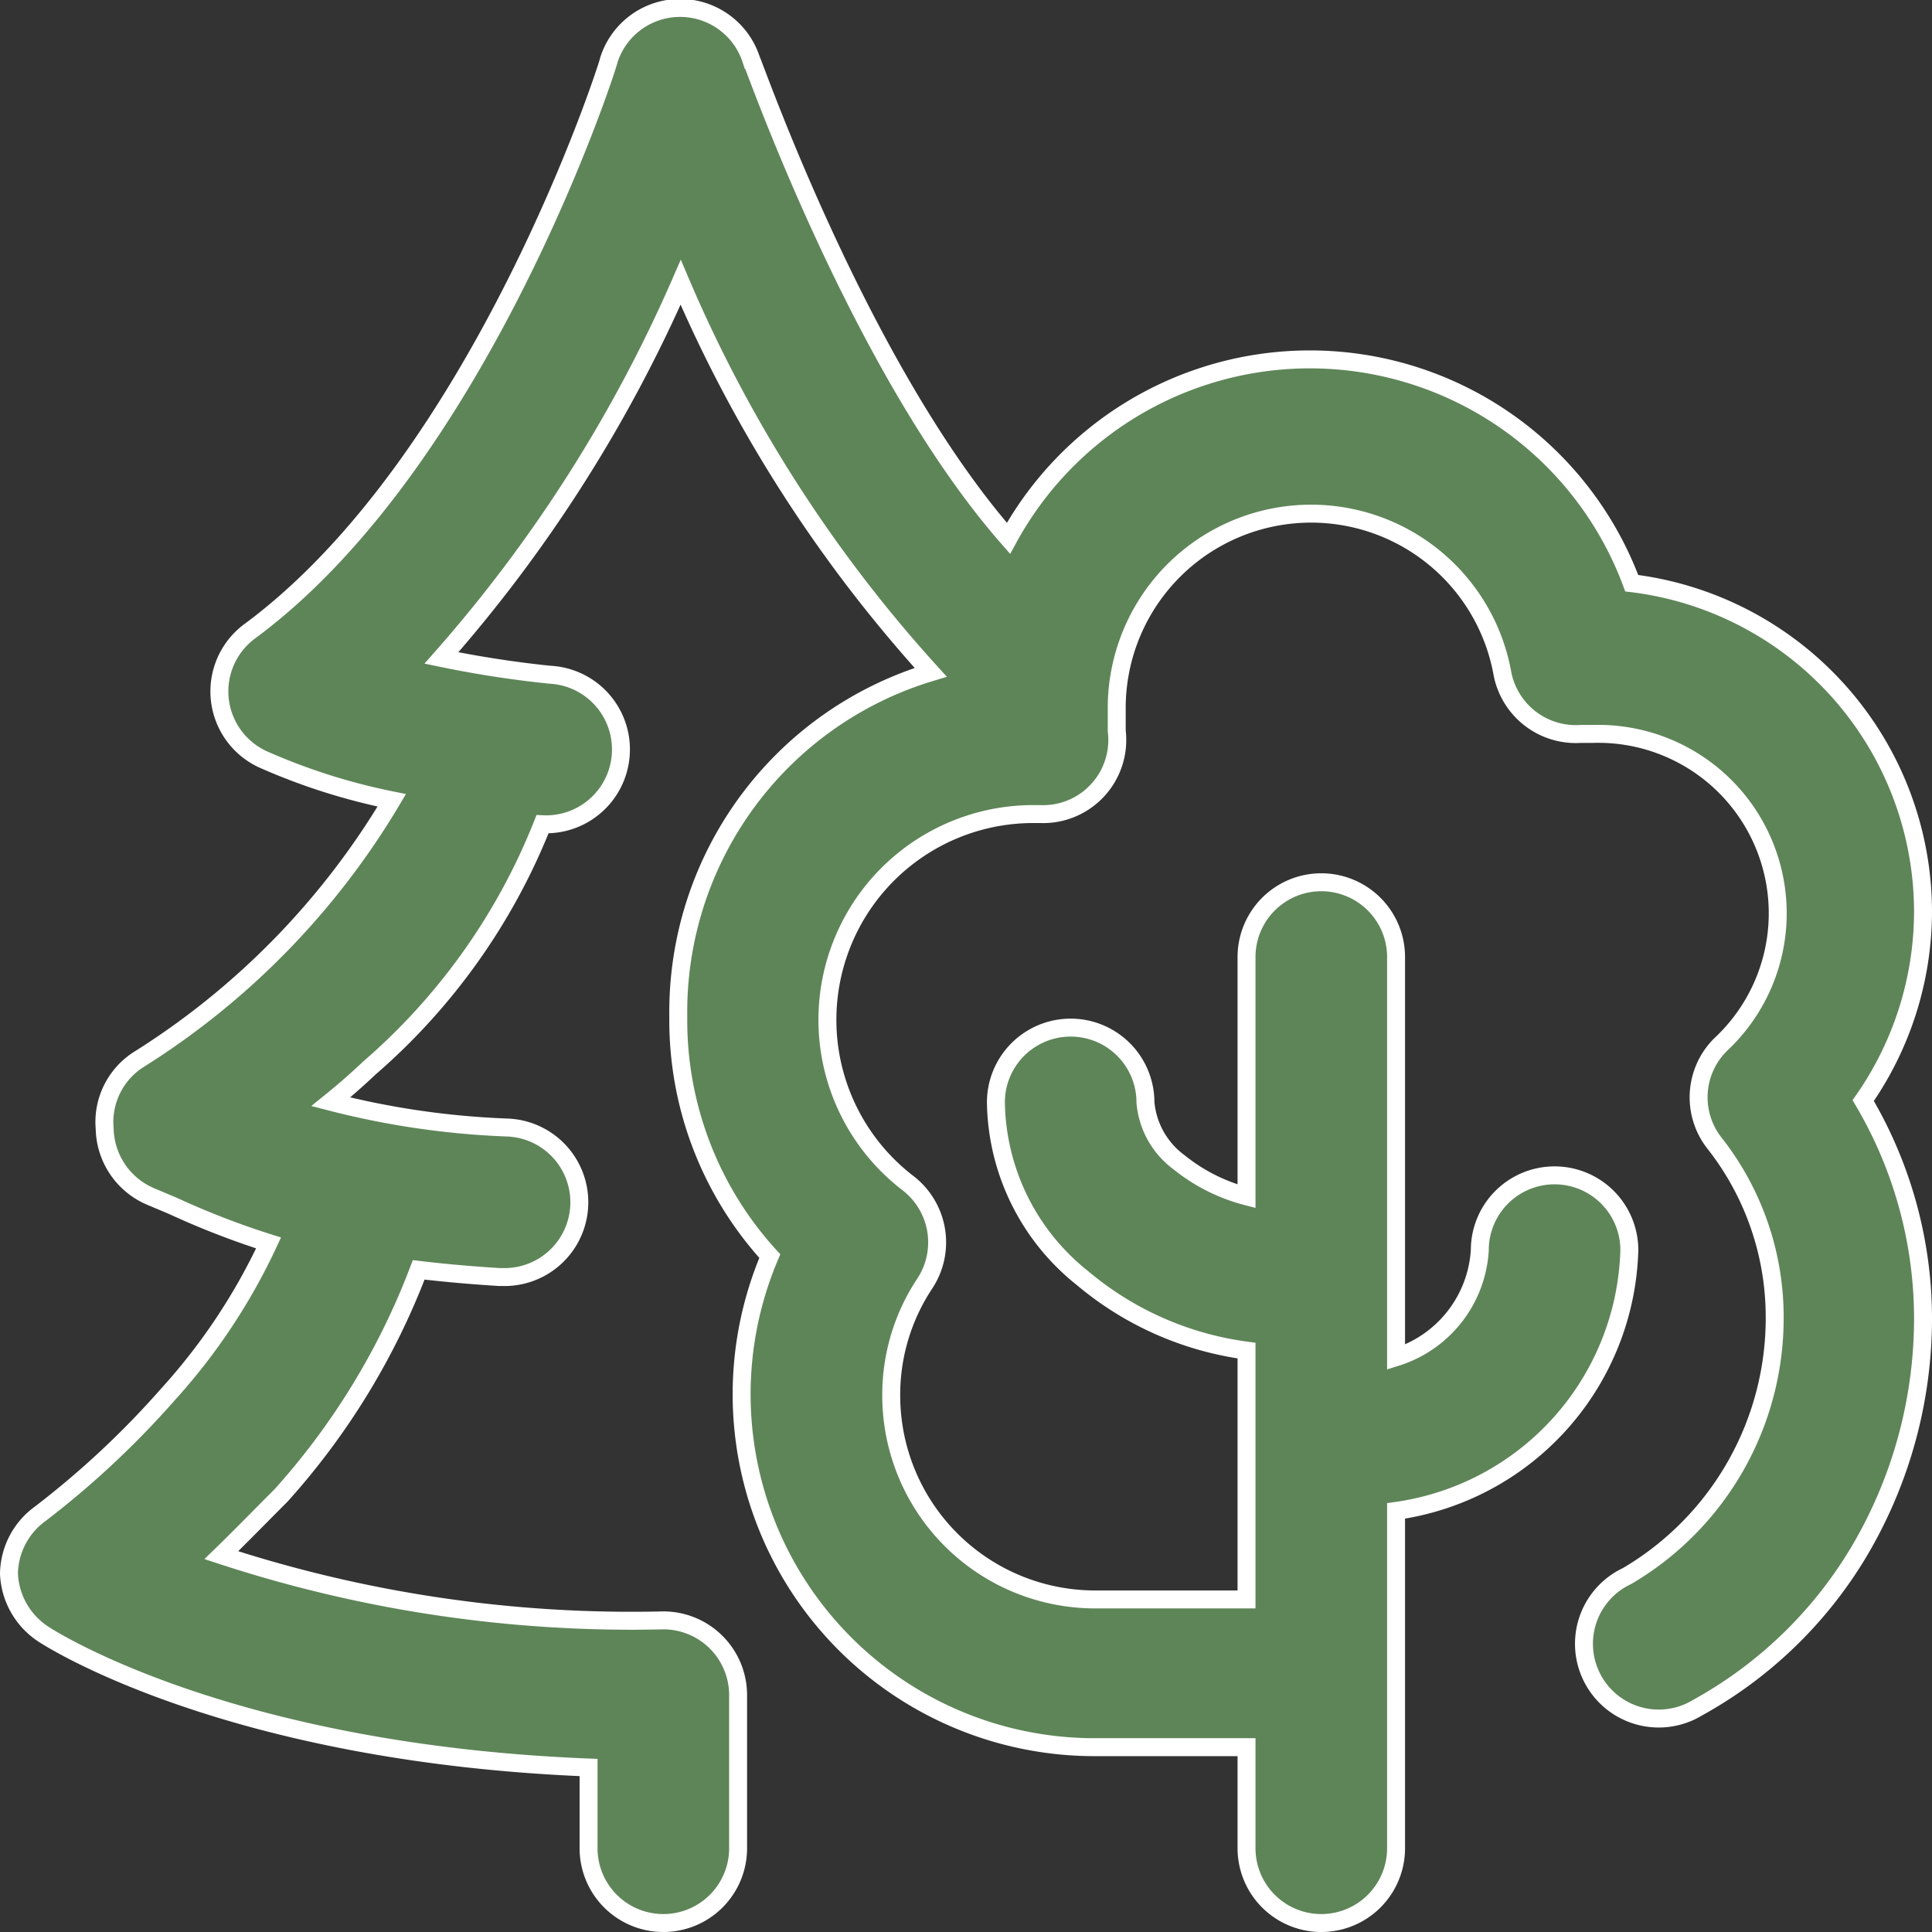 <?xml version="1.0" encoding="UTF-8"?> <svg xmlns="http://www.w3.org/2000/svg" viewBox="0 0 32.3 32.3"><rect x="0" y="0" width="32.3" height="32.3" fill="#333333" stroke="none"/> <defs> <style>.cls-1{fill:#5e8558;stroke:#fff;stroke-width:0.3px;}</style> </defs> <title>Ресурс 1</title> <g id="Слой_2" data-name="Слой 2"> <g id="Слой_1-2" data-name="Слой 1"> <path class="cls-1" d="M32.15,15.24a5.54,5.54,0,0,0-4.87-5.49A5.74,5.74,0,0,0,16.86,9c-2.5-2.85-4.28-8-4.3-8a1.25,1.25,0,0,0-2.38,0c0,.06-2.13,6.69-6,9.55a1.25,1.25,0,0,0,.25,2.16,10.33,10.33,0,0,0,2.12.67,12.88,12.88,0,0,1-4.21,4.32,1.24,1.24,0,0,0-.59,1.17A1.26,1.26,0,0,0,2.51,20l.38.16a13.59,13.59,0,0,0,1.6.62,10.09,10.09,0,0,1-1.68,2.53,14.89,14.89,0,0,1-2.14,2,1.26,1.26,0,0,0-.52,1,1.27,1.27,0,0,0,.56,1c.13.09,3.11,2,9.13,2.24V30.9a1.25,1.25,0,0,0,2.5,0V28.34a1.25,1.25,0,0,0-1.25-1.25A22,22,0,0,1,3.7,26c.31-.3.65-.65,1-1A12,12,0,0,0,7,21.23c.42.05.86.09,1.35.12H8.4a1.25,1.25,0,0,0,.07-2.5,13.82,13.82,0,0,1-2.94-.43c.21-.17.43-.36.64-.56a10.5,10.5,0,0,0,2.9-4.08h0a1.25,1.25,0,0,0,.12-2.5A18.07,18.07,0,0,1,7.38,11a24,24,0,0,0,4-6.28,23.24,23.24,0,0,0,4.18,6.52A5.93,5.93,0,0,0,11.34,17a5.84,5.84,0,0,0,1.53,4,5.9,5.9,0,0,0,5.44,8.21h2.53V30.9a1.25,1.25,0,0,0,2.5,0V25.26a4.53,4.53,0,0,0,3.9-4.36,1.25,1.25,0,0,0-2.5,0,2,2,0,0,1-1.4,1.79V16a1.25,1.25,0,1,0-2.5,0v4a3,3,0,0,1-1.13-.57,1.39,1.39,0,0,1-.56-1,1.25,1.25,0,1,0-2.5,0,3.82,3.82,0,0,0,1.45,2.94,5.35,5.35,0,0,0,2.74,1.21v4.16H18.31a3.41,3.41,0,0,1-3.41-3.41,3.36,3.36,0,0,1,.56-1.87,1.25,1.25,0,0,0-.28-1.68,3.44,3.44,0,0,1,2.09-6.17h.12a1.24,1.24,0,0,0,1.28-1.39c0-.13,0-.25,0-.36a3.25,3.25,0,0,1,6.45-.59,1.25,1.25,0,0,0,1.31,1h.21a3,3,0,0,1,2.13,5.19,1.24,1.24,0,0,0-.1,1.66,4.7,4.7,0,0,1,1,2.9,5,5,0,0,1-2.47,4.33,1.25,1.25,0,1,0,1.18,2.2,7.17,7.17,0,0,0,2.7-2.61A7.65,7.65,0,0,0,32.15,22a7.16,7.16,0,0,0-1-3.6A5.53,5.53,0,0,0,32.15,15.24Z"></path> </g> </g> </svg> 